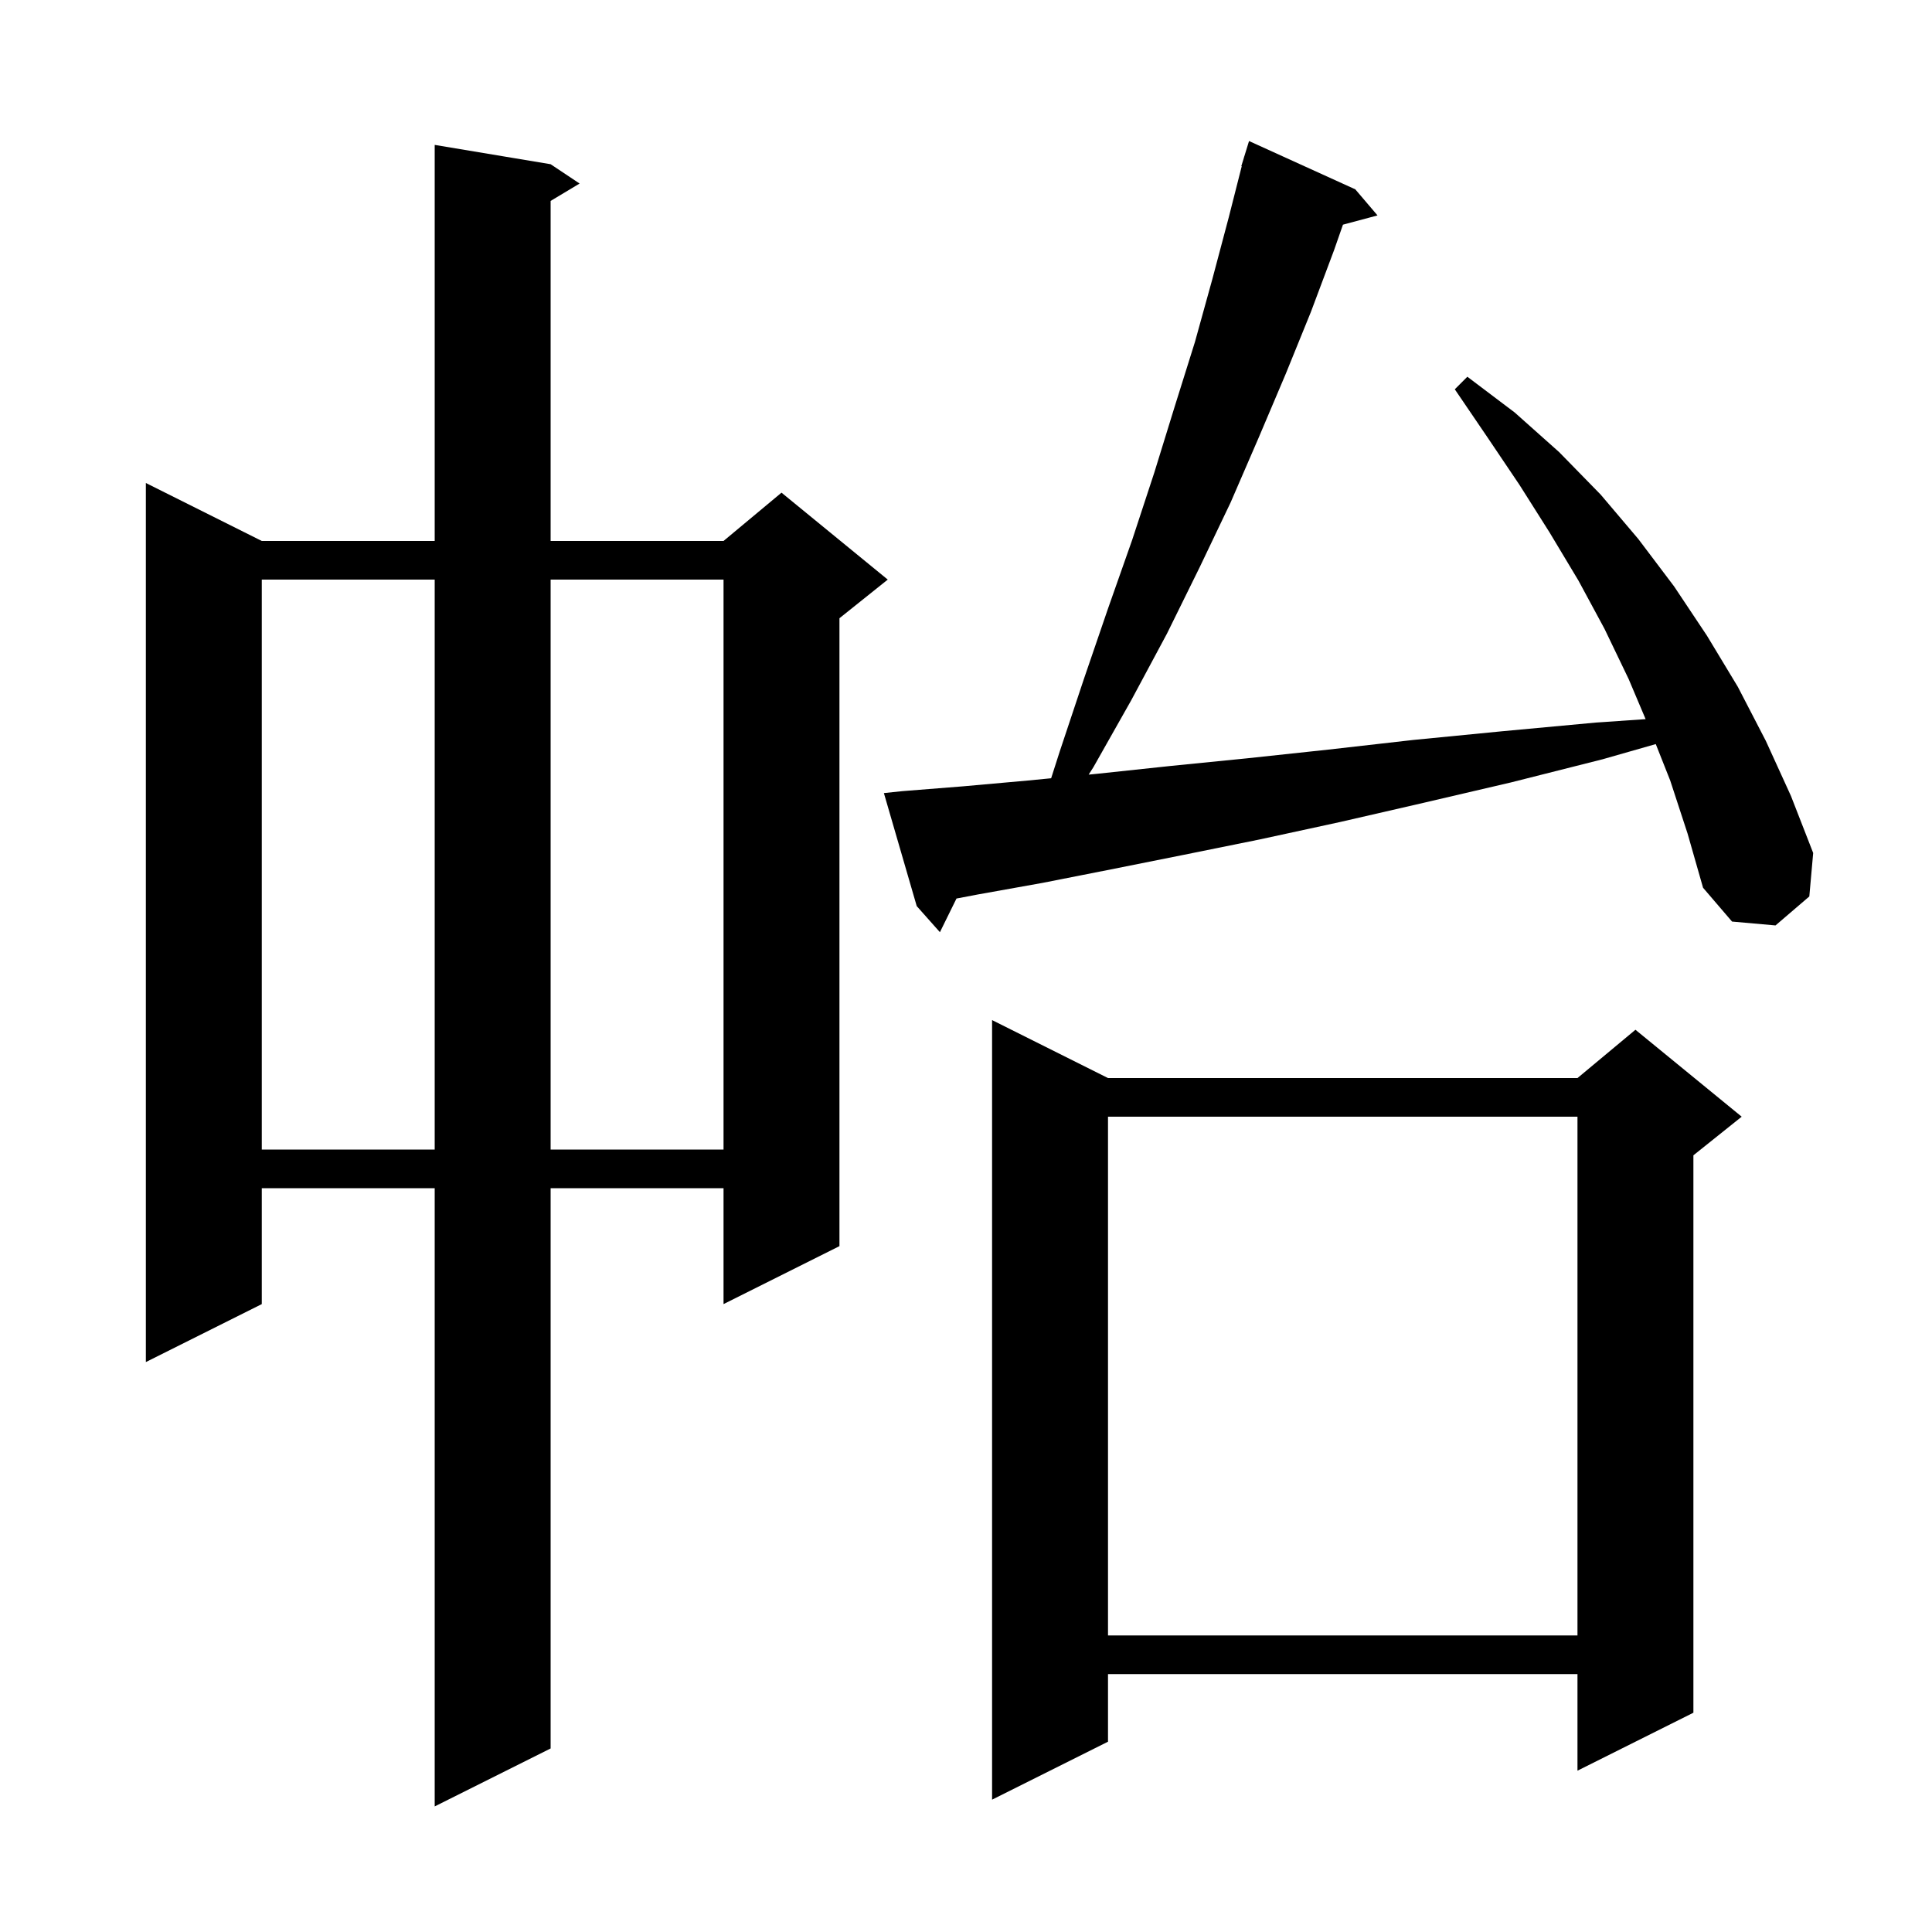 <svg xmlns="http://www.w3.org/2000/svg" xmlns:xlink="http://www.w3.org/1999/xlink" version="1.1" baseProfile="full" viewBox="0 0 200 200" width="200" height="200"><g fill="currentColor"><path d="M 57.0 17.0 L 60.0 19.0 L 57.0 20.8 L 57.0 56.0 L 74.9 56.0 L 80.9 51.0 L 91.9 60.0 L 86.9 64.0 L 86.9 129.0 L 74.9 135.0 L 74.9 123.0 L 57.0 123.0 L 57.0 181.0 L 45.0 187.0 L 45.0 123.0 L 27.1 123.0 L 27.1 135.0 L 15.1 141.0 L 15.1 50.0 L 27.1 56.0 L 45.0 56.0 L 45.0 15.0 Z M 114.7 111.6 L 163.3 111.6 L 169.3 106.6 L 180.3 115.6 L 175.3 119.6 L 175.3 177.3 L 163.3 183.3 L 163.3 173.3 L 114.7 173.3 L 114.7 180.3 L 102.7 186.3 L 102.7 105.6 Z M 114.7 115.6 L 114.7 169.3 L 163.3 169.3 L 163.3 115.6 Z M 27.1 60.0 L 27.1 119.0 L 45.0 119.0 L 45.0 60.0 Z M 57.0 60.0 L 57.0 119.0 L 74.9 119.0 L 74.9 60.0 Z M 172.9 80.8 L 171.405 77.027 L 165.9 78.6 L 156.4 81.0 L 147.4 83.1 L 138.7 85.1 L 130.4 86.9 L 122.5 88.5 L 115.0 90.0 L 107.9 91.4 L 101.2 92.6 L 99.015 93.016 L 97.3 96.5 L 94.9 93.8 L 91.5 82.1 L 93.4 81.9 L 99.7 81.4 L 106.4 80.8 L 108.814 80.565 L 109.7 77.8 L 112.2 70.3 L 114.7 63.0 L 117.2 55.9 L 119.5 48.9 L 121.6 42.1 L 123.7 35.4 L 125.5 28.9 L 127.2 22.5 L 128.544 17.209 L 128.5 17.2 L 128.764 16.343 L 128.8 16.2 L 128.807 16.202 L 129.3 14.6 L 140.3 19.6 L 142.6 22.3 L 139.023 23.258 L 138.1 25.9 L 135.7 32.3 L 133.1 38.7 L 130.3 45.3 L 127.4 52.0 L 124.2 58.7 L 120.8 65.6 L 117.1 72.5 L 113.2 79.4 L 112.698 80.188 L 113.6 80.1 L 121.1 79.3 L 129.1 78.5 L 137.5 77.6 L 146.3 76.6 L 155.5 75.7 L 165.2 74.8 L 170.354 74.446 L 168.6 70.3 L 166.1 65.1 L 163.4 60.1 L 160.4 55.1 L 157.3 50.2 L 154.0 45.3 L 150.6 40.3 L 151.9 39.0 L 156.8 42.7 L 161.4 46.8 L 165.7 51.2 L 169.6 55.8 L 173.3 60.7 L 176.7 65.8 L 179.9 71.1 L 182.8 76.7 L 185.4 82.4 L 187.7 88.3 L 187.3 92.8 L 183.8 95.8 L 179.3 95.4 L 176.3 91.9 L 174.7 86.3 Z "/></g></svg>